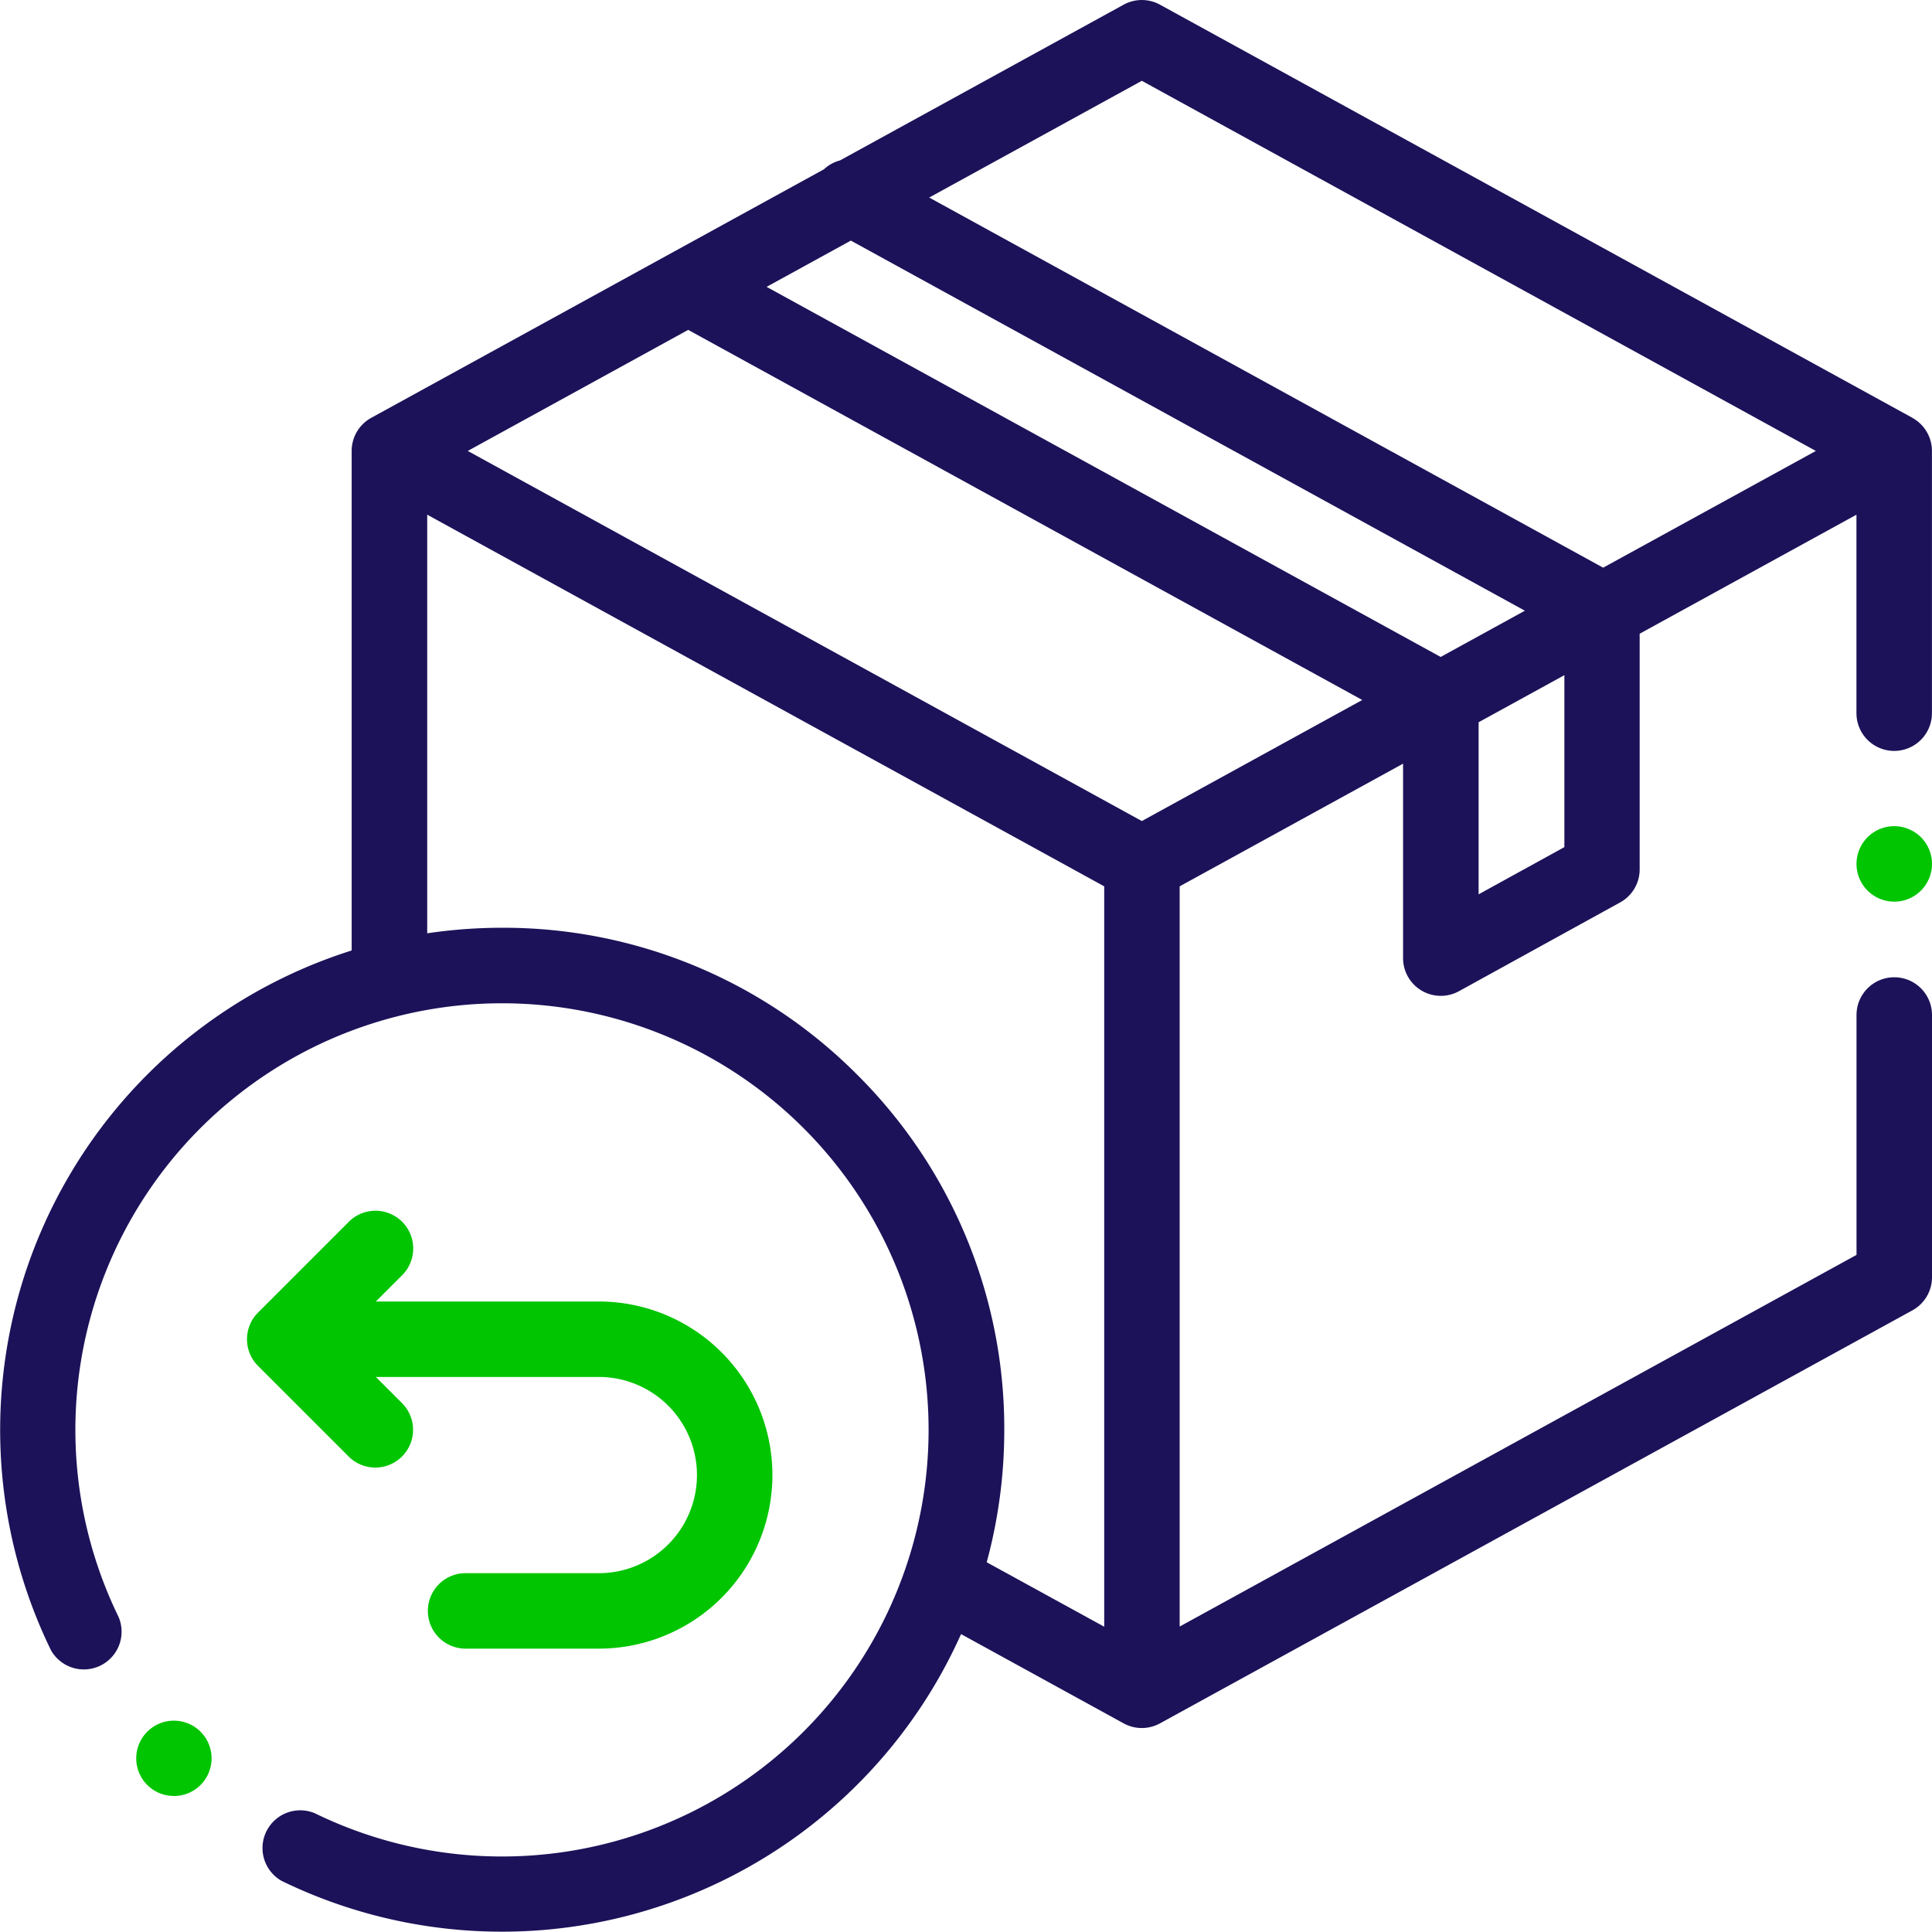 <svg xmlns="http://www.w3.org/2000/svg" width="59.943" height="59.943" viewBox="0 0 59.943 59.943">
  <g id="exchange" transform="translate(-0.001 -0.5)">
    <path id="Path_63597" data-name="Path 63597" d="M59.337,13.464,35.991.645a1.171,1.171,0,0,0-1.127,0l-8.8,4.832a1.174,1.174,0,0,0-.5.276L11.519,13.464a1.17,1.17,0,0,0-.607,1.026v15.5A15.6,15.6,0,0,0,1.582,51.7a1.171,1.171,0,0,0,2.1-1.028A13.236,13.236,0,1,1,9.77,56.759a1.171,1.171,0,0,0-1.028,2.1A15.607,15.607,0,0,0,29.819,51.2l5.045,2.77a1.171,1.171,0,0,0,1.127,0L59.337,41.155a1.171,1.171,0,0,0,.607-1.026V31.992a1.171,1.171,0,1,0-2.342,0v7.443l-21,11.531V28l6.931-3.806v6.033a1.171,1.171,0,0,0,1.735,1.026l5-2.754a1.17,1.17,0,0,0,.606-1.025V20.162L57.6,16.469v6.158a1.171,1.171,0,1,0,2.342,0V14.491a1.171,1.171,0,0,0-.607-1.026ZM35.428,3.007,56.341,14.491l-6.6,3.622L28.831,6.629Zm0,22.967L14.514,14.491l6.839-3.756L42.267,22.218ZM44.7,20.883,23.786,9.4,26.4,7.965,47.312,19.448ZM26.6,33.848a15.476,15.476,0,0,0-11.015-4.563,15.791,15.791,0,0,0-2.329.172V16.469L34.261,28V50.971l-3.646-2a15.653,15.653,0,0,0,.545-4.107A15.475,15.475,0,0,0,26.6,33.848Zm21.938-7.065-2.661,1.465V22.909l2.661-1.461Zm0,0" transform="translate(0)" fill="#1c1259"/>
    <path id="Path_63598" data-name="Path 63598" d="M493.171,219.441a1.171,1.171,0,1,0,.828.343A1.18,1.18,0,0,0,493.171,219.441Zm0,0" transform="translate(-434.398 -193.308)" fill="#01C501"/>
    <path id="Path_63599" data-name="Path 63599" d="M69.44,329.382a1.171,1.171,0,0,0,.828-2l-.811-.811h6.919a3.044,3.044,0,1,1,0,6.088h-4.1a1.171,1.171,0,1,0,0,2.341h4.1a5.385,5.385,0,1,0,0-10.77H69.457l.811-.811a1.171,1.171,0,1,0-1.656-1.656l-2.81,2.81a1.172,1.172,0,0,0,0,1.656l2.81,2.809A1.167,1.167,0,0,0,69.44,329.382Zm0,0" transform="translate(-57.795 -283.349)" fill="#01C501"/>
    <path id="Path_63600" data-name="Path 63600" d="M37.239,458.775a1.165,1.165,0,0,1-.895-.417l0,0a1.169,1.169,0,1,1,.9.419Zm0,0" transform="translate(-31.844 -402.553)" fill="#01C501"/>
  </g>
</svg>
